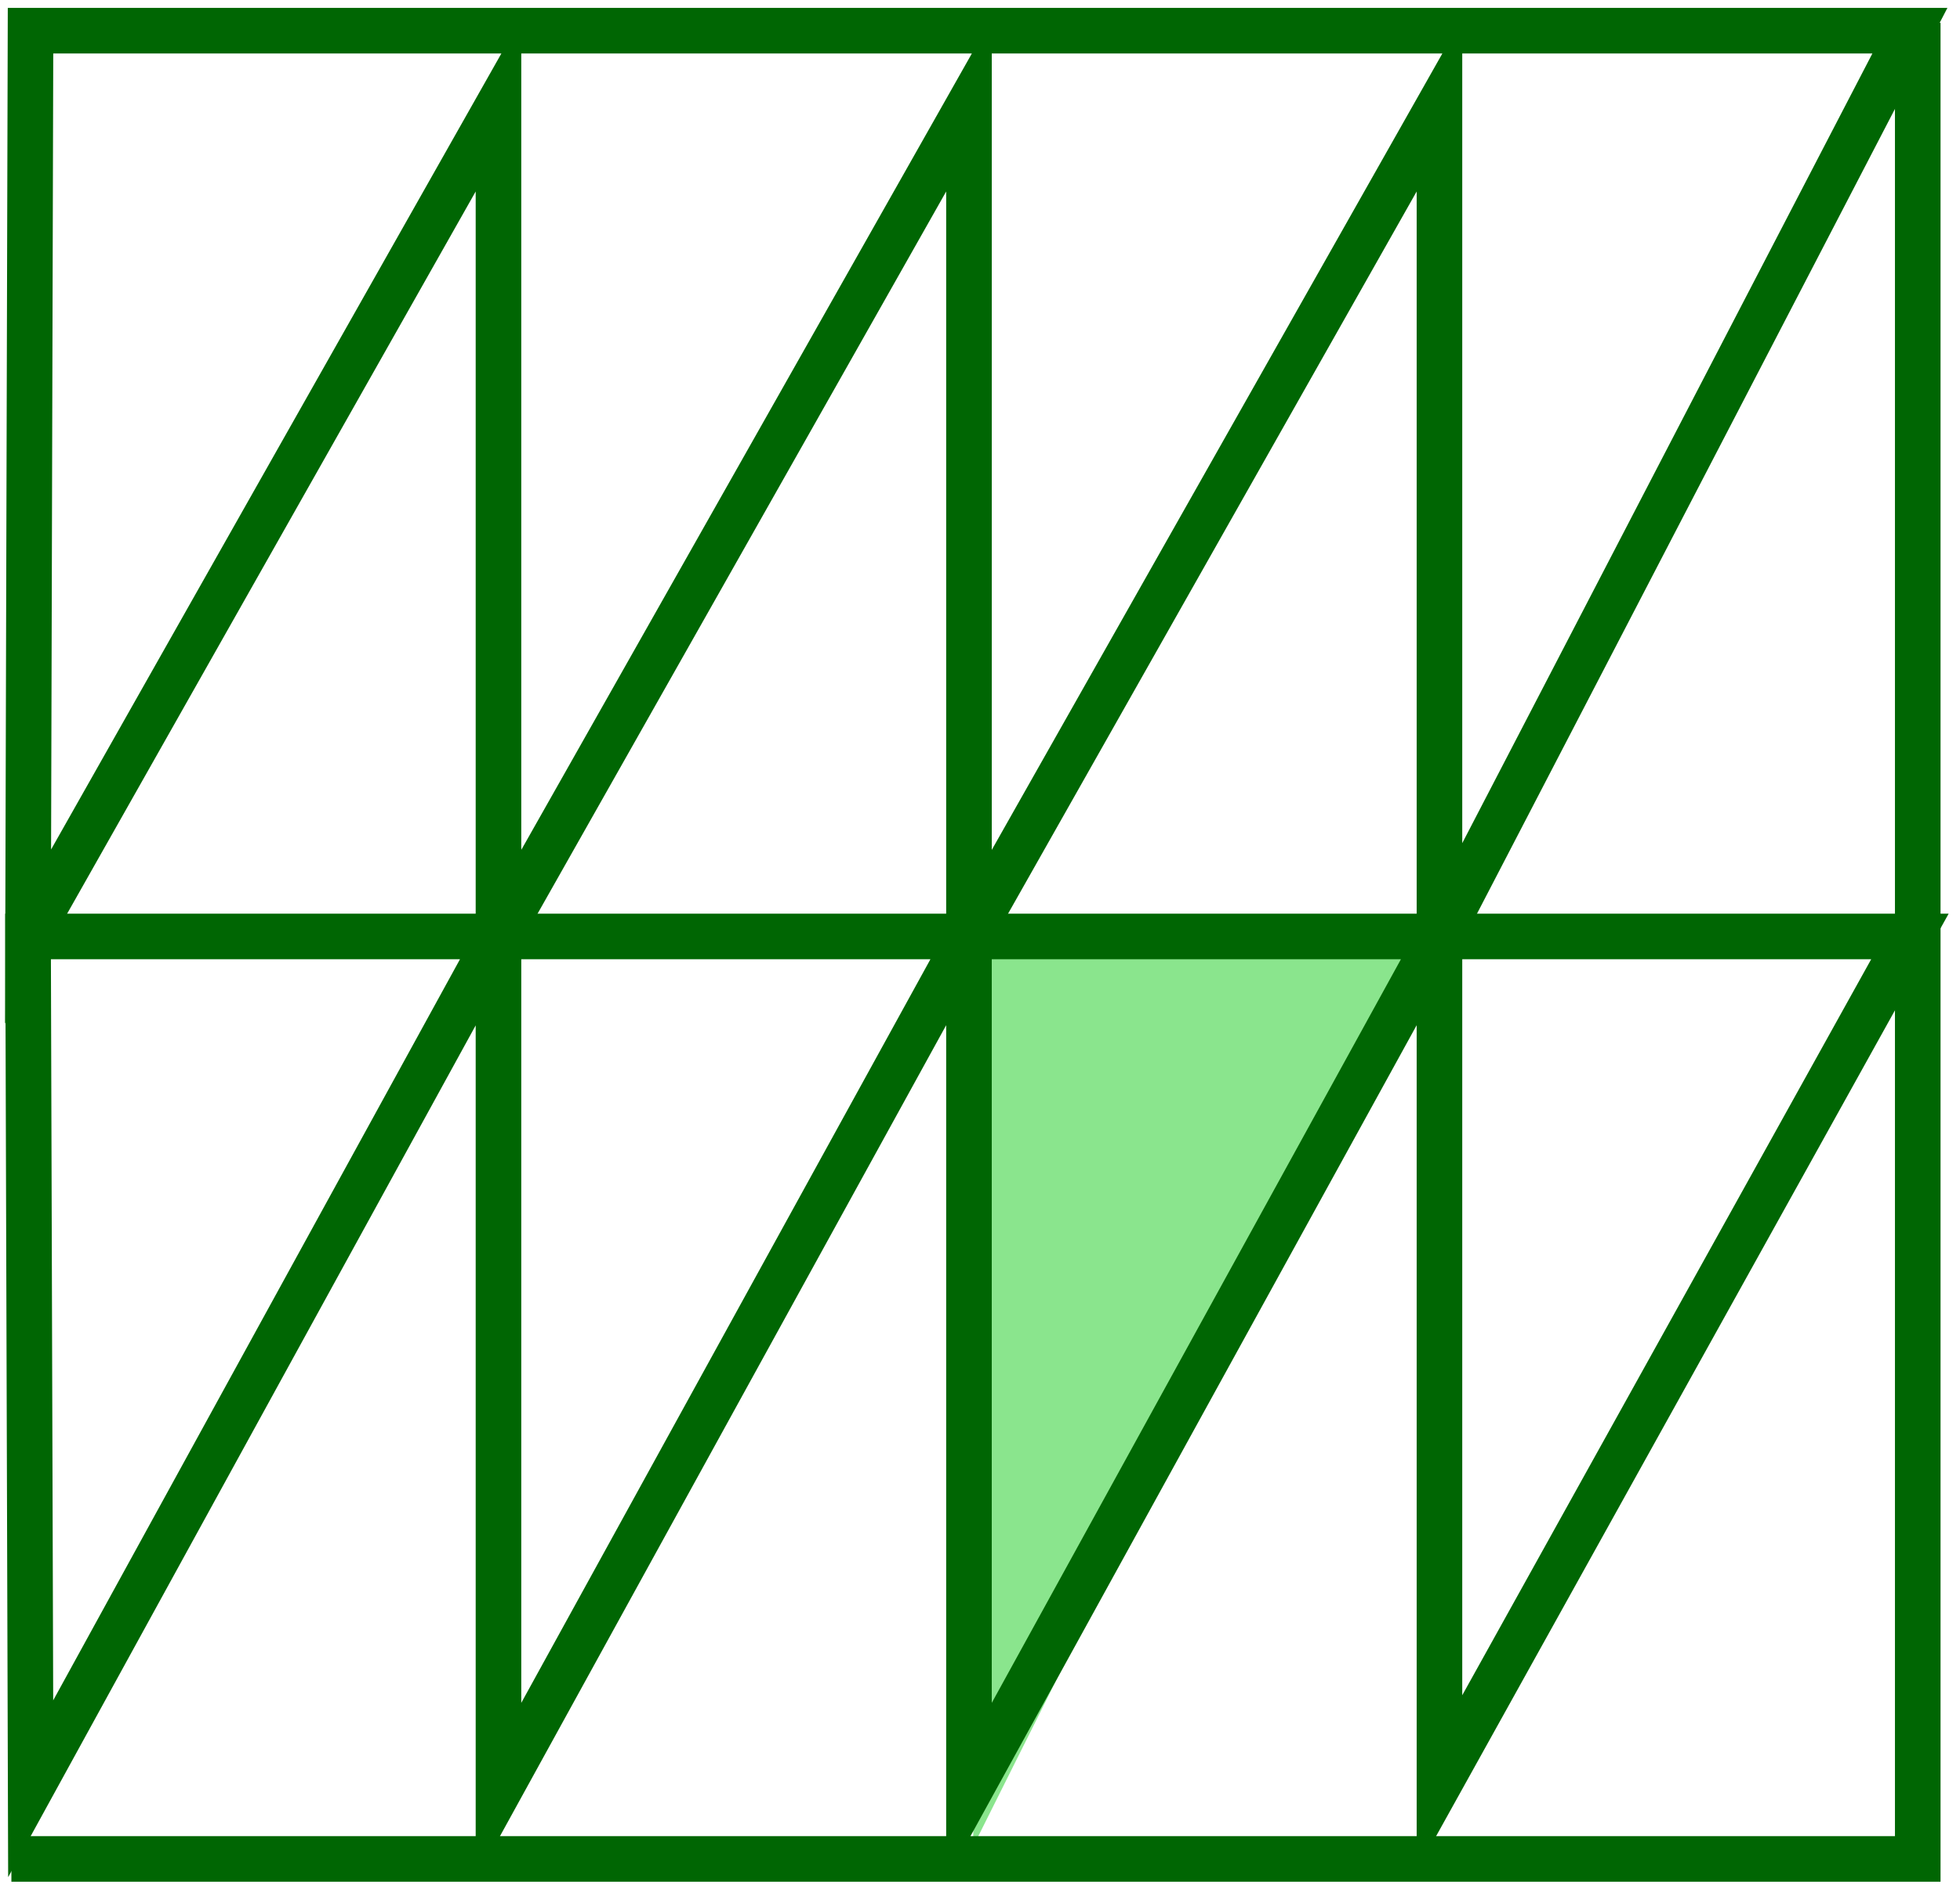 <svg width="86" height="83" viewBox="0 0 86 83" fill="none" xmlns="http://www.w3.org/2000/svg">
<path d="M42.704 80.999V40.999H62.704L42.704 80.999Z" fill="#8AE58D"/>
<path d="M1.231 41.086L1.346 78.478L21.872 41.086V78.602L42.516 41.086V78.602L63.16 41.086V78.233L83.802 41.086H1.231Z" stroke="#006603" stroke-width="2" stroke-miterlimit="10"/>
<path d="M1.339 1.346H83.802L63.16 41.086V4.602L42.516 41.086V4.602L21.872 41.086V4.602L1.231 41.086L1.339 1.346Z" stroke="#006603" stroke-width="2" stroke-miterlimit="10"/>
<path d="M0.5 81.556H84.146V1" stroke="#006603" stroke-width="2" stroke-miterlimit="10"/>
</svg>

